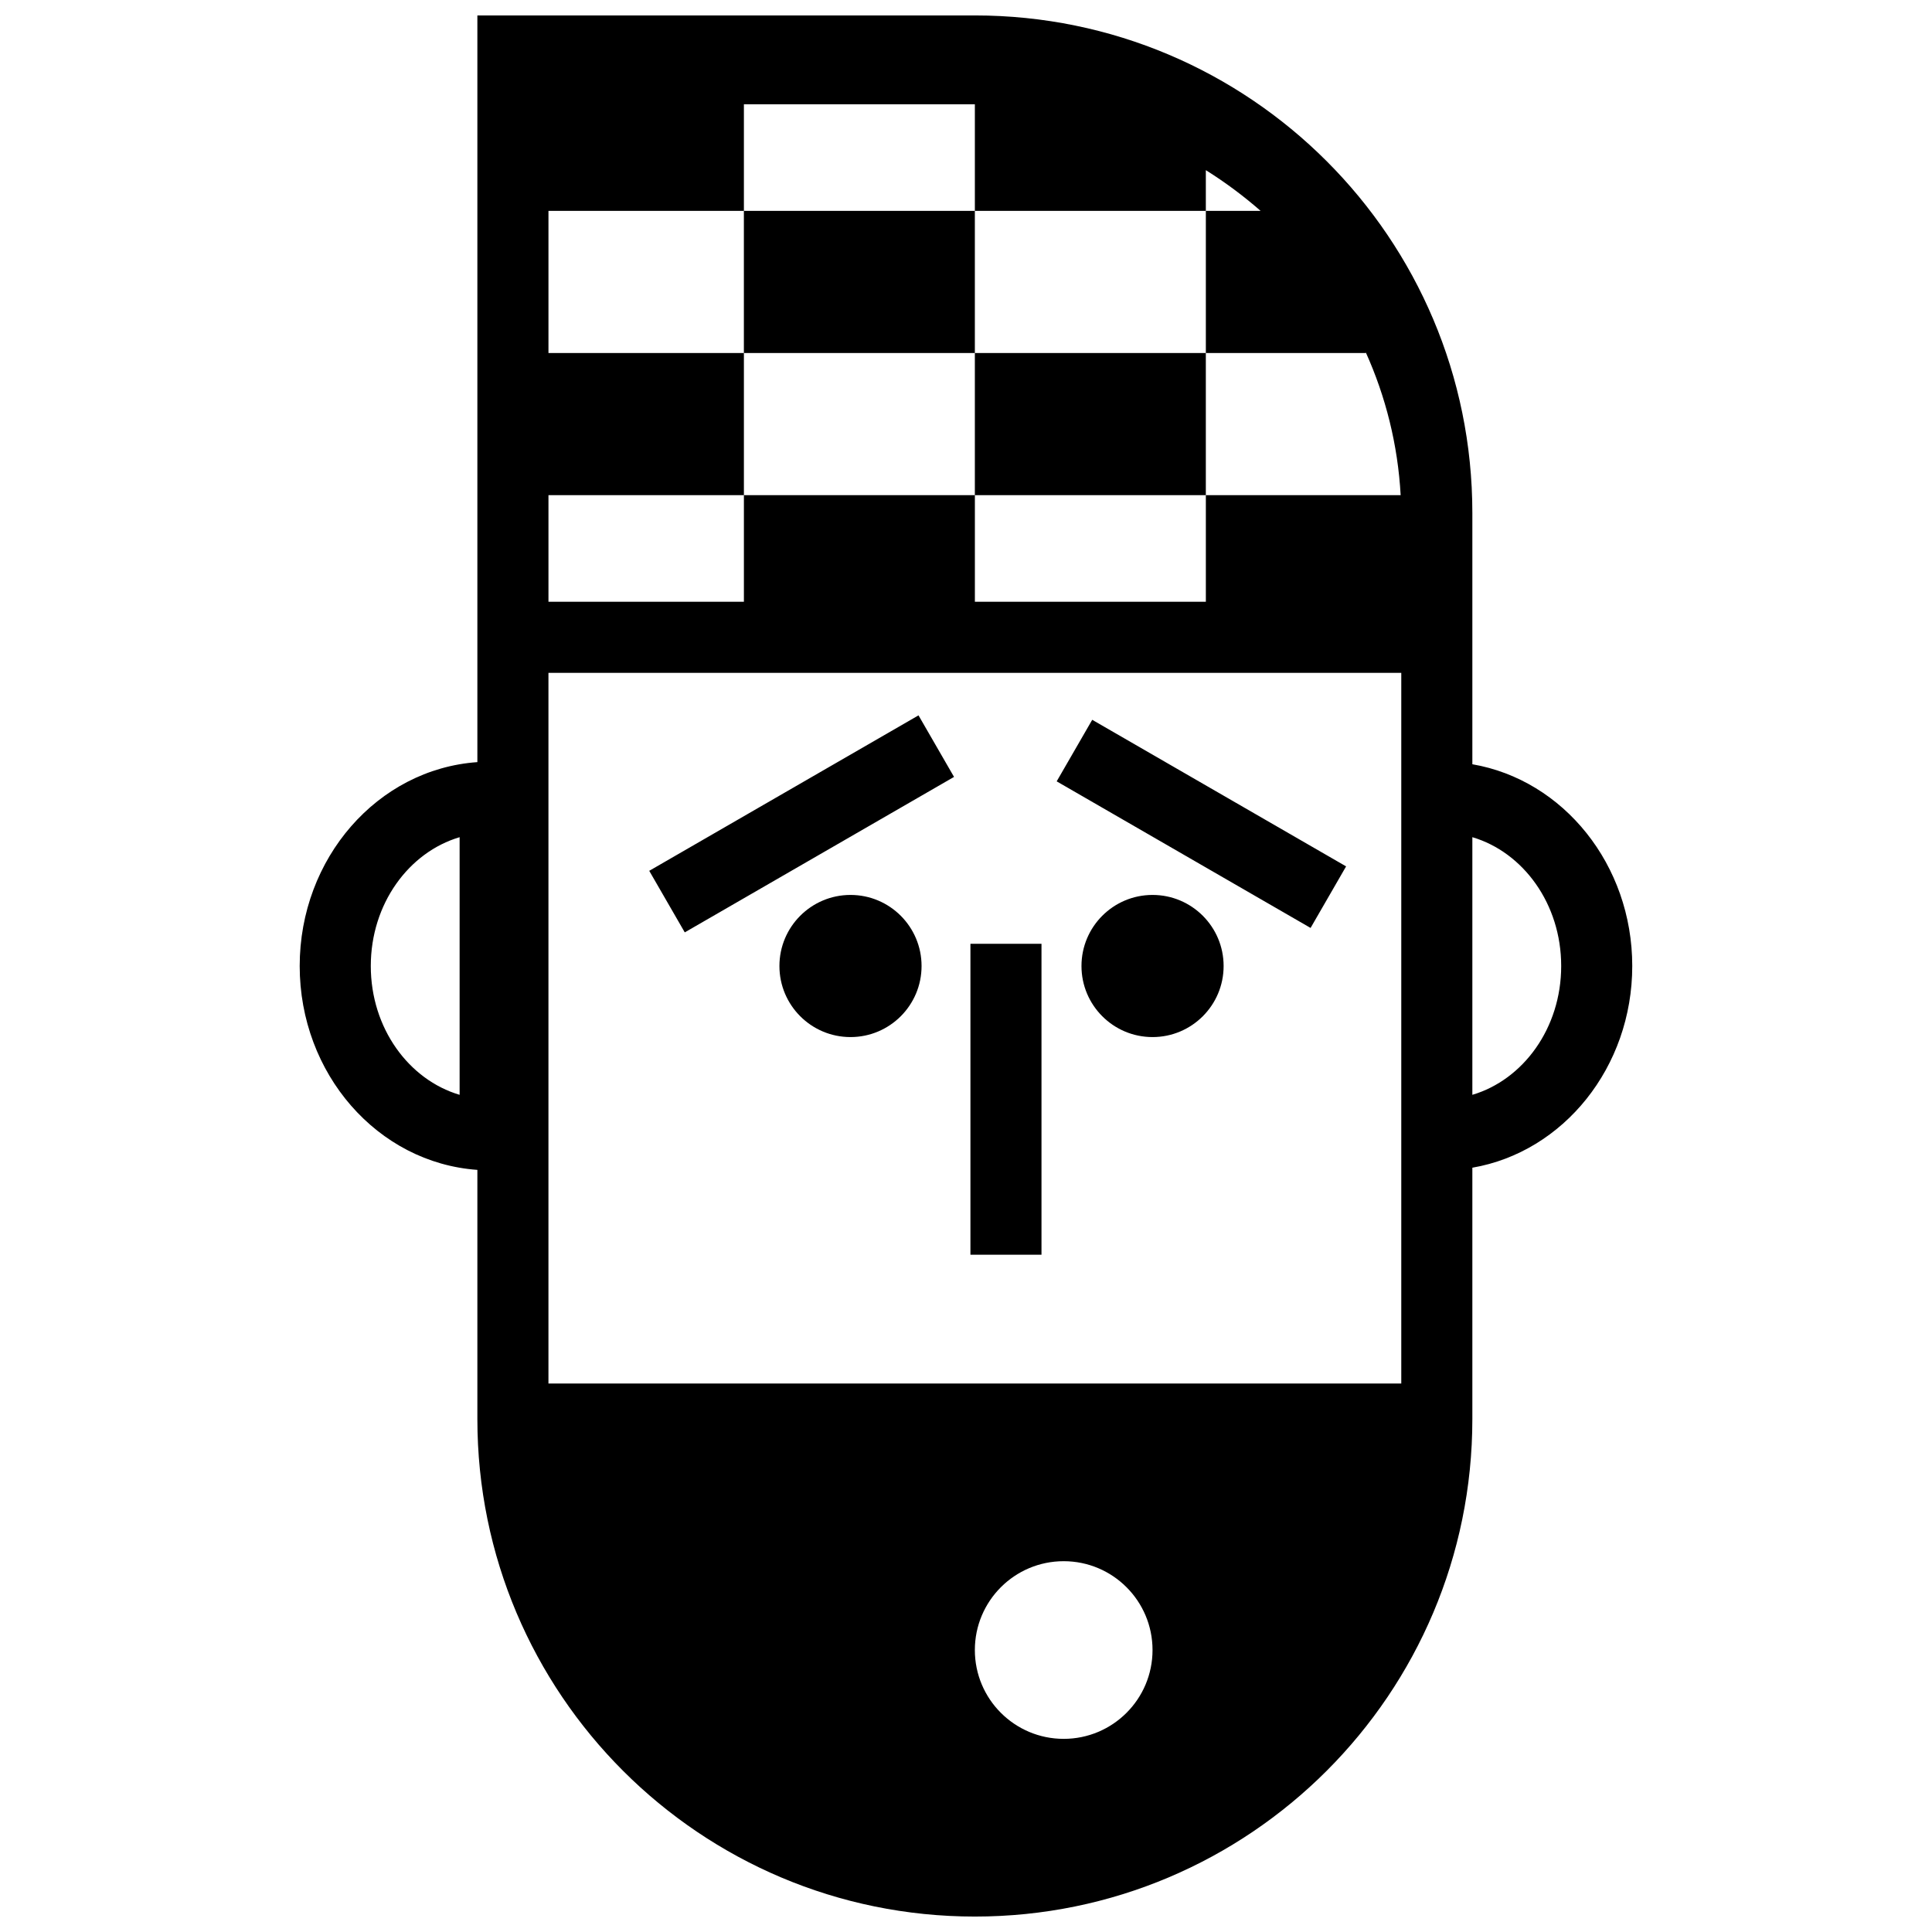 <?xml version="1.0" encoding="UTF-8"?>
<!-- Uploaded to: ICON Repo, www.svgrepo.com, Generator: ICON Repo Mixer Tools -->
<svg width="800px" height="800px" version="1.1" viewBox="144 144 512 512" xmlns="http://www.w3.org/2000/svg">
 <defs>
  <clipPath id="a">
   <path d="m223 148.09h354v503.81h-354z"/>
  </clipPath>
 </defs>
 <g clip-path="url(#a)">
  <path d="m478.08 199.89c-4.523-3.961-9.379-7.574-14.52-10.797v10.797h-61.211v-28.25h-113v14.125-14.125h51.793v28.25h-51.793v-14.125 51.793h51.793v37.668h-51.793v28.25h51.793v-28.25h61.211v28.25h61.211v-28.25h51.625c-0.746-13.395-3.973-26.152-9.246-37.848v0.18h-42.379v-37.668zm56.109 253.57v66.609c0 72.812-59.027 131.84-131.84 131.84s-131.84-59.023-131.84-131.84v-66.039c-26.461-1.871-47.086-25.5-47.086-54.027s20.625-52.16 47.086-54.031v-197.88h131.84c72.812 0 131.84 59.027 131.84 131.84v66.605c24.156 4.16 42.375 26.648 42.375 53.461 0 26.809-18.219 49.297-42.375 53.457zm0-19.32c13.449-3.981 23.543-17.641 23.543-34.137 0-16.5-10.094-30.16-23.543-34.141zm-18.836-87.945v-23.883h-226.01v188.34h226.01zm-273.09 53.809c0 16.496 10.09 30.156 23.539 34.137v-68.277c-13.449 3.981-23.539 17.641-23.539 34.141zm83.207-8.914-9.414-16.312 71.359-41.199 9.414 16.312zm75.703 3.027h18.832v82.398h-18.832zm22.859-43.051 9.418-16.309 67.281 38.844-9.414 16.312zm-54.641 67.77c-10.402 0-18.836-8.434-18.836-18.832 0-10.402 8.434-18.836 18.836-18.836 10.402 0 18.832 8.434 18.832 18.836 0 10.398-8.43 18.832-18.832 18.832zm80.043 0c-10.402 0-18.832-8.434-18.832-18.832 0-10.402 8.43-18.836 18.832-18.836s18.836 8.434 18.836 18.836c0 10.398-8.434 18.832-18.836 18.832zm-108.3-218.95h61.211v37.668h-61.211zm61.211 37.668h61.211v37.668h-61.211zm23.543 320.18c-13 0-23.543 10.539-23.543 23.543 0 13 10.543 23.539 23.543 23.539 13.004 0 23.543-10.539 23.543-23.539 0-13.004-10.539-23.543-23.543-23.543z"/>
 </g>
</svg>